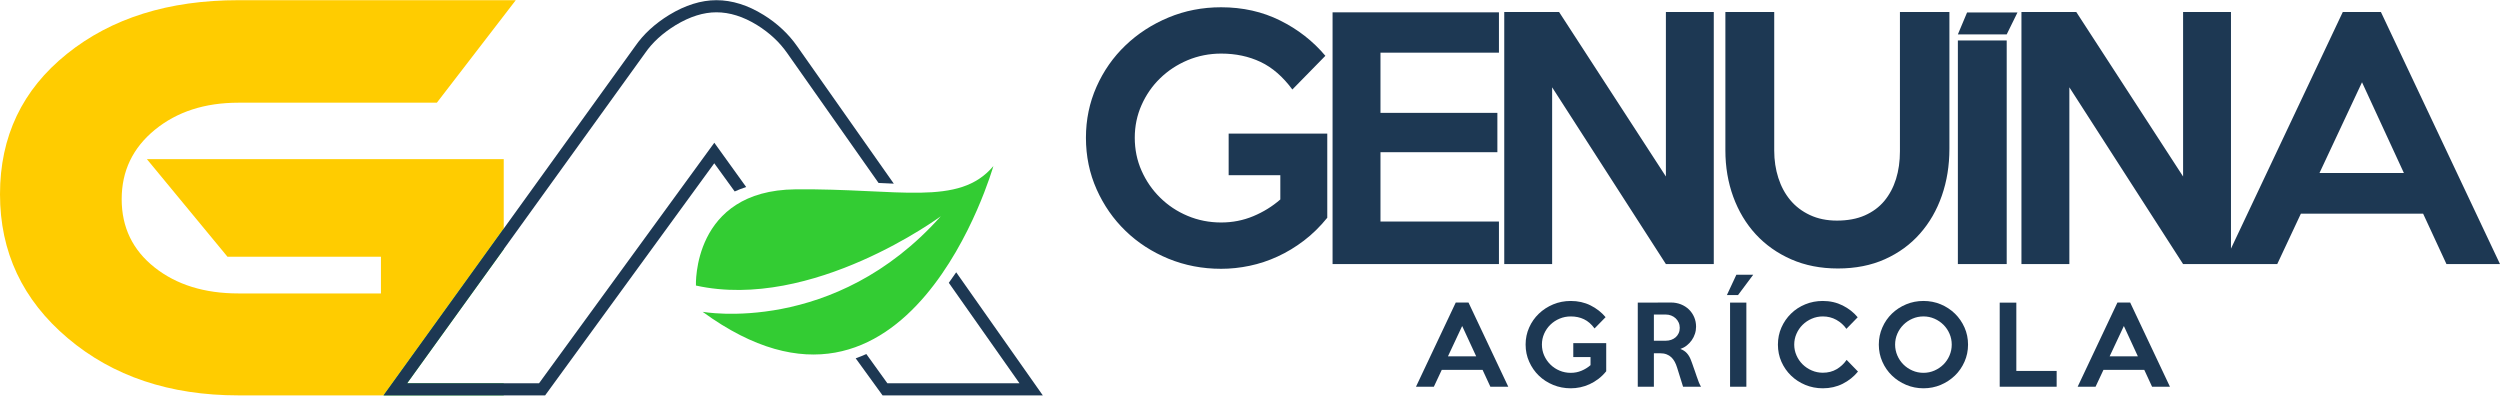 <?xml version="1.0" encoding="UTF-8"?>
<!DOCTYPE svg PUBLIC "-//W3C//DTD SVG 1.1//EN" "http://www.w3.org/Graphics/SVG/1.1/DTD/svg11.dtd">
<!-- Creator: CorelDRAW -->
<svg xmlns="http://www.w3.org/2000/svg" xml:space="preserve" width="948px" height="150px" version="1.1" style="shape-rendering:geometricPrecision; text-rendering:geometricPrecision; image-rendering:optimizeQuality; fill-rule:evenodd; clip-rule:evenodd"
viewBox="0 0 924.55 146.15"
 xmlns:xlink="http://www.w3.org/1999/xlink"
 xmlns:xodm="http://www.corel.com/coreldraw/odm/2003">
 <defs>
  <style type="text/css">
   <![CDATA[
    .fil2 {fill:#33CC33}
    .fil1 {fill:#FFCC00}
    .fil0 {fill:#1D3853;fill-rule:nonzero}
    .fil3 {fill:#33CC33;fill-rule:nonzero}
   ]]>
  </style>
 </defs>
 <g id="Camada_x0020_1">
  <g id="_2104598390944">
   <path class="fil0" d="M490.85 80.46c-2.64,3.26 -5.51,6.08 -8.62,8.45 -3.11,2.37 -6.35,4.33 -9.73,5.88 -3.38,1.56 -6.84,2.7 -10.37,3.44 -3.54,0.74 -7.05,1.11 -10.55,1.11 -6.91,0 -13.4,-1.25 -19.46,-3.73 -6.05,-2.49 -11.34,-5.91 -15.84,-10.26 -4.51,-4.35 -8.08,-9.47 -10.72,-15.38 -2.64,-5.9 -3.96,-12.27 -3.96,-19.11 0,-6.68 1.3,-12.95 3.9,-18.82 2.6,-5.86 6.17,-10.97 10.72,-15.32 4.54,-4.35 9.85,-7.79 15.9,-10.31 6.06,-2.53 12.55,-3.79 19.46,-3.79 8.01,0 15.29,1.63 21.85,4.9 6.57,3.26 12.14,7.61 16.72,13.05l-12.21 12.46c-3.5,-4.73 -7.4,-8.13 -11.75,-10.19 -4.35,-2.06 -9.19,-3.09 -14.55,-3.09 -4.41,0 -8.56,0.82 -12.45,2.45 -3.86,1.63 -7.26,3.86 -10.17,6.7 -2.92,2.83 -5.19,6.13 -6.86,9.9 -1.67,3.77 -2.5,7.79 -2.5,12.06 0,4.35 0.83,8.41 2.5,12.18 1.67,3.77 3.94,7.09 6.86,9.96 2.91,2.88 6.29,5.13 10.17,6.76 3.87,1.63 8.02,2.45 12.43,2.45 4.2,0 8.16,-0.78 11.87,-2.33 3.73,-1.56 7.05,-3.61 10,-6.18l0 -8.97 -19.11 0 0 -15.38 36.47 0 0 31.11zm63.49 17.13l-61.53 0 0 -93.1 61.53 0 0 14.91 -43.81 0 0 22.26 43.23 0 0 14.56 -43.23 0 0 25.64 43.81 0 0 15.73zm79.45 0l-17.71 0 -42.07 -65.37 0 65.37 -17.71 0 0 -93.22 20.28 0 39.5 60.83 0 -60.83 17.71 0 0 93.22zm87.14 -93.22l0 50.57c0,6.22 -0.93,12 -2.8,17.36 -1.86,5.36 -4.56,10.04 -8.1,14.04 -3.53,4.01 -7.84,7.15 -12.93,9.44 -5.09,2.29 -10.9,3.44 -17.42,3.44 -6.37,0 -12.12,-1.13 -17.25,-3.38 -5.12,-2.25 -9.49,-5.34 -13.11,-9.26 -3.61,-3.93 -6.38,-8.55 -8.33,-13.87 -1.94,-5.32 -2.91,-11.05 -2.91,-17.19l0 -51.15 18.06 0 0 51.27c0,3.57 0.51,6.93 1.52,10.08 1.01,3.15 2.48,5.88 4.42,8.21 1.95,2.34 4.37,4.18 7.29,5.54 2.91,1.36 6.23,2.04 9.96,2.04 3.96,0 7.4,-0.64 10.31,-1.92 2.92,-1.29 5.32,-3.07 7.23,-5.36 1.9,-2.3 3.34,-5 4.31,-8.1 0.97,-3.11 1.45,-6.53 1.45,-10.26l0 -51.5 18.3 0zm25.17 0.18l-3.98 8.1 -18.06 0 3.4 -8.1 18.64 0zm-3.98 93.04l-18.06 0 0 -82.7 18.06 0 0 82.7zm82.94 0l-17.71 0 -42.06 -65.37 0 65.37 -17.72 0 0 -93.22 20.28 0 39.5 60.83 0 -60.83 17.71 0 0 93.22zm99.49 0l-19.8 0 -8.63 -18.64 -45.21 0 -8.74 18.64 -19.81 0 44.05 -93.22 14.1 0 44.04 93.22zm-35.54 -33.68l-15.49 -33.56 -15.73 33.56 31.22 0z"/>
   <path class="fil0" d="M557.79 142.95l-6.62 0 -2.88 -6.23 -15.1 0 -2.92 6.23 -6.61 0 14.71 -31.14 4.71 0 14.71 31.14zm-11.87 -11.25l-5.18 -11.21 -5.25 11.21 10.43 0z"/>
   <path id="_1" class="fil0" d="M594.01 137.23c-0.88,1.08 -1.84,2.03 -2.88,2.82 -1.04,0.79 -2.12,1.44 -3.25,1.96 -1.13,0.52 -2.28,0.9 -3.46,1.15 -1.18,0.25 -2.36,0.37 -3.52,0.37 -2.31,0 -4.48,-0.42 -6.5,-1.25 -2.03,-0.83 -3.79,-1.97 -5.29,-3.42 -1.51,-1.45 -2.7,-3.17 -3.58,-5.14 -0.89,-1.97 -1.33,-4.1 -1.33,-6.38 0,-2.23 0.44,-4.33 1.31,-6.28 0.87,-1.96 2.06,-3.67 3.58,-5.12 1.51,-1.45 3.28,-2.6 5.31,-3.45 2.02,-0.84 4.19,-1.26 6.5,-1.26 2.67,0 5.1,0.54 7.29,1.63 2.2,1.09 4.06,2.55 5.59,4.36l-4.08 4.17c-1.17,-1.59 -2.47,-2.72 -3.93,-3.41 -1.45,-0.69 -3.06,-1.03 -4.85,-1.03 -1.48,0 -2.86,0.27 -4.16,0.82 -1.29,0.54 -2.43,1.29 -3.4,2.24 -0.97,0.94 -1.73,2.04 -2.29,3.3 -0.56,1.26 -0.84,2.6 -0.84,4.03 0,1.45 0.28,2.81 0.84,4.07 0.56,1.26 1.32,2.36 2.29,3.32 0.97,0.96 2.1,1.72 3.4,2.26 1.29,0.55 2.68,0.82 4.15,0.82 1.4,0 2.72,-0.26 3.96,-0.78 1.25,-0.52 2.36,-1.21 3.34,-2.06l0 -3 -6.38 0 0 -5.14 12.18 0 0 10.4z"/>
   <path id="_2" class="fil0" d="M629.07 142.95l-6.64 0 -2.21 -7.09c-0.24,-0.78 -0.53,-1.49 -0.88,-2.14 -0.35,-0.65 -0.77,-1.2 -1.26,-1.67 -0.49,-0.47 -1.08,-0.83 -1.77,-1.09 -0.69,-0.26 -1.49,-0.39 -2.42,-0.39l-2.25 0 0 12.38 -5.96 0 0 -31.1 12.28 -0.04c1.32,0 2.55,0.23 3.69,0.68 1.14,0.46 2.12,1.09 2.95,1.89 0.83,0.81 1.47,1.75 1.94,2.84 0.47,1.09 0.7,2.27 0.7,3.54 0,0.91 -0.14,1.79 -0.43,2.65 -0.28,0.86 -0.68,1.65 -1.19,2.37 -0.52,0.73 -1.13,1.37 -1.84,1.93 -0.71,0.56 -1.49,0.98 -2.34,1.27 0.98,0.36 1.78,0.88 2.4,1.57 0.62,0.69 1.11,1.51 1.47,2.47 0.18,0.44 0.35,0.88 0.5,1.33 0.15,0.44 0.32,0.9 0.48,1.38 0.17,0.48 0.35,1 0.55,1.55 0.19,0.56 0.4,1.18 0.63,1.85 0.29,0.86 0.56,1.59 0.8,2.2 0.25,0.61 0.52,1.15 0.8,1.62zm-7.86 -21.76c0,-0.72 -0.14,-1.39 -0.41,-1.98 -0.27,-0.6 -0.64,-1.12 -1.11,-1.56 -0.47,-0.44 -1.02,-0.78 -1.65,-1.03 -0.64,-0.25 -1.32,-0.37 -2.05,-0.37l-4.35 0 0 9.69 4.35 0c0.73,0 1.41,-0.11 2.05,-0.33 0.63,-0.22 1.18,-0.54 1.65,-0.95 0.47,-0.42 0.84,-0.92 1.11,-1.5 0.27,-0.59 0.41,-1.24 0.41,-1.97z"/>
   <path id="_3" class="fil0" d="M648.37 101.54l-5.61 7.51 -4.12 0 3.5 -7.51 6.23 0zm-2.53 41.41l-6.03 0 0 -31.1 6.03 0 0 31.1z"/>
   <path id="_4" class="fil0" d="M687.12 137.34c-1.55,1.9 -3.44,3.4 -5.66,4.52 -2.22,1.11 -4.66,1.67 -7.34,1.67 -2.3,0 -4.47,-0.42 -6.49,-1.26 -2.03,-0.85 -3.79,-2 -5.28,-3.45 -1.5,-1.45 -2.68,-3.16 -3.55,-5.12 -0.86,-1.96 -1.29,-4.06 -1.29,-6.32 0,-2.26 0.43,-4.37 1.29,-6.32 0.87,-1.96 2.05,-3.68 3.55,-5.14 1.49,-1.47 3.25,-2.61 5.28,-3.45 2.02,-0.83 4.19,-1.24 6.49,-1.24 2.68,0 5.12,0.56 7.34,1.67 2.22,1.12 4.07,2.57 5.55,4.36l-4.17 4.28c-0.96,-1.37 -2.2,-2.48 -3.72,-3.33 -1.51,-0.84 -3.18,-1.26 -5,-1.26 -1.45,0 -2.82,0.28 -4.1,0.84 -1.29,0.55 -2.41,1.31 -3.37,2.25 -0.96,0.95 -1.72,2.05 -2.27,3.31 -0.56,1.26 -0.84,2.6 -0.84,4.03 0,1.4 0.28,2.73 0.84,3.99 0.55,1.26 1.31,2.36 2.27,3.31 0.96,0.94 2.08,1.7 3.37,2.25 1.28,0.56 2.65,0.84 4.1,0.84 1.92,0 3.62,-0.43 5.1,-1.3 1.48,-0.87 2.71,-2.02 3.7,-3.45l4.2 4.32z"/>
   <path id="_5" class="fil0" d="M727.82 127.38c0,2.23 -0.43,4.33 -1.3,6.3 -0.87,1.98 -2.05,3.69 -3.55,5.14 -1.51,1.45 -3.26,2.6 -5.25,3.45 -2,0.84 -4.12,1.26 -6.38,1.26 -2.26,0 -4.38,-0.42 -6.39,-1.26 -2.01,-0.85 -3.77,-2 -5.27,-3.45 -1.5,-1.45 -2.69,-3.16 -3.55,-5.12 -0.87,-1.96 -1.31,-4.06 -1.31,-6.32 0,-2.26 0.44,-4.37 1.31,-6.34 0.86,-1.98 2.05,-3.69 3.55,-5.14 1.5,-1.45 3.26,-2.59 5.27,-3.43 2.01,-0.83 4.13,-1.24 6.39,-1.24 2.26,0 4.38,0.41 6.38,1.24 1.99,0.84 3.74,1.98 5.25,3.45 1.5,1.46 2.68,3.18 3.55,5.14 0.87,1.95 1.3,4.06 1.3,6.32zm-6.03 0c0,-1.43 -0.27,-2.77 -0.82,-4.03 -0.54,-1.26 -1.29,-2.36 -2.24,-3.31 -0.95,-0.94 -2.06,-1.7 -3.33,-2.25 -1.28,-0.56 -2.63,-0.84 -4.06,-0.84 -1.45,0 -2.82,0.28 -4.09,0.84 -1.28,0.55 -2.39,1.31 -3.33,2.25 -0.95,0.95 -1.7,2.05 -2.25,3.31 -0.54,1.26 -0.82,2.6 -0.82,4.03 0,1.4 0.28,2.74 0.82,4.01 0.55,1.27 1.3,2.38 2.25,3.33 0.94,0.94 2.05,1.69 3.33,2.25 1.27,0.56 2.64,0.84 4.09,0.84 1.43,0 2.78,-0.28 4.06,-0.84 1.27,-0.56 2.38,-1.31 3.33,-2.25 0.95,-0.95 1.7,-2.06 2.24,-3.33 0.55,-1.27 0.82,-2.61 0.82,-4.01z"/>
   <polygon id="_6" class="fil0" points="760.59,142.95 739.53,142.95 739.53,111.85 745.68,111.85 745.68,137.11 760.59,137.11 "/>
   <path id="_7" class="fil0" d="M802.49 142.95l-6.61 0 -2.88 -6.23 -15.1 0 -2.92 6.23 -6.62 0 14.71 -31.14 4.71 0 14.71 31.14zm-11.87 -11.25l-5.17 -11.21 -5.26 11.21 10.43 0z"/>
  </g>
  <g id="_2104598392336">
   <path class="fil1" d="M190.74 0l-29.18 37.91 -73.38 0c-12.44,0 -22.74,3.34 -30.92,10.03 -8.17,6.69 -12.26,15.24 -12.26,25.64 0,10.41 4.05,18.82 12.16,25.24 8.11,6.42 18.45,9.63 31.02,9.63l52.7 0 0 -13.58 -56.76 0 -29.8 -36.09 131.97 0 0 25.7 -44.45 61.67 -53.66 0c-25.41,0 -46.46,-7.06 -63.15,-21.18 -16.69,-14.12 -25.03,-31.86 -25.03,-53.21 0,-21.35 8.24,-38.65 24.73,-51.89 16.49,-13.25 37.64,-19.87 63.45,-19.87l102.56 0z"/>
   <polygon class="fil2" points="186.29,84.48 186.29,92.11 150.56,141.67 186.29,141.67 186.29,146.15 141.84,146.15 "/>
   <path class="fil0" d="M264.15 60.31l-62.55 85.84 -59.77 0 93.06 -129.11c1.54,-2.23 3.36,-4.32 5.47,-6.26 2.11,-1.93 4.49,-3.72 7.15,-5.35l0.02 -0.01c2.95,-1.79 5.88,-3.14 8.76,-4.04 2.94,-0.92 5.82,-1.38 8.65,-1.38 2.9,0 5.82,0.46 8.75,1.38 2.88,0.9 5.78,2.25 8.69,4.06l0.01 0c2.54,1.57 4.84,3.33 6.9,5.26 2.09,1.94 3.92,4.05 5.51,6.33l35.75 50.82c-1.82,-0.08 -3.71,-0.17 -5.64,-0.26l-33.78 -48.01c-1.42,-2.03 -3.04,-3.9 -4.88,-5.61 -1.85,-1.73 -3.93,-3.31 -6.22,-4.74l0 0c-2.57,-1.59 -5.13,-2.79 -7.67,-3.58 -2.48,-0.78 -4.96,-1.17 -7.42,-1.17 -2.39,0 -4.83,0.39 -7.32,1.17 -2.52,0.79 -5.12,1.99 -7.77,3.59 -2.43,1.5 -4.59,3.11 -6.47,4.83 -1.87,1.72 -3.48,3.56 -4.82,5.51l-88 122.09 48.79 0 64.82 -88.95 11.78 16.37c-1.5,0.49 -2.91,1.04 -4.24,1.65l-7.56 -10.43zm89.47 40.32l32.03 45.52 -59.26 0 -9.94 -13.71c1.34,-0.47 2.65,-1 3.94,-1.58l7.78 10.81 48.86 0 -26.14 -37.15c0.94,-1.29 1.85,-2.59 2.73,-3.89z"/>
   <path class="fil3" d="M367.37 61.35c-12.74,15.16 -34.93,8.22 -73.21,8.6 -38.29,0.39 -36.79,35.58 -36.79,35.58 43.04,9.53 90.56,-25.63 90.56,-25.63 -39.37,44.22 -88.08,35.35 -88.08,35.35 76.36,55.71 107.52,-53.9 107.52,-53.9z"/>
  </g>
 </g>
</svg>
